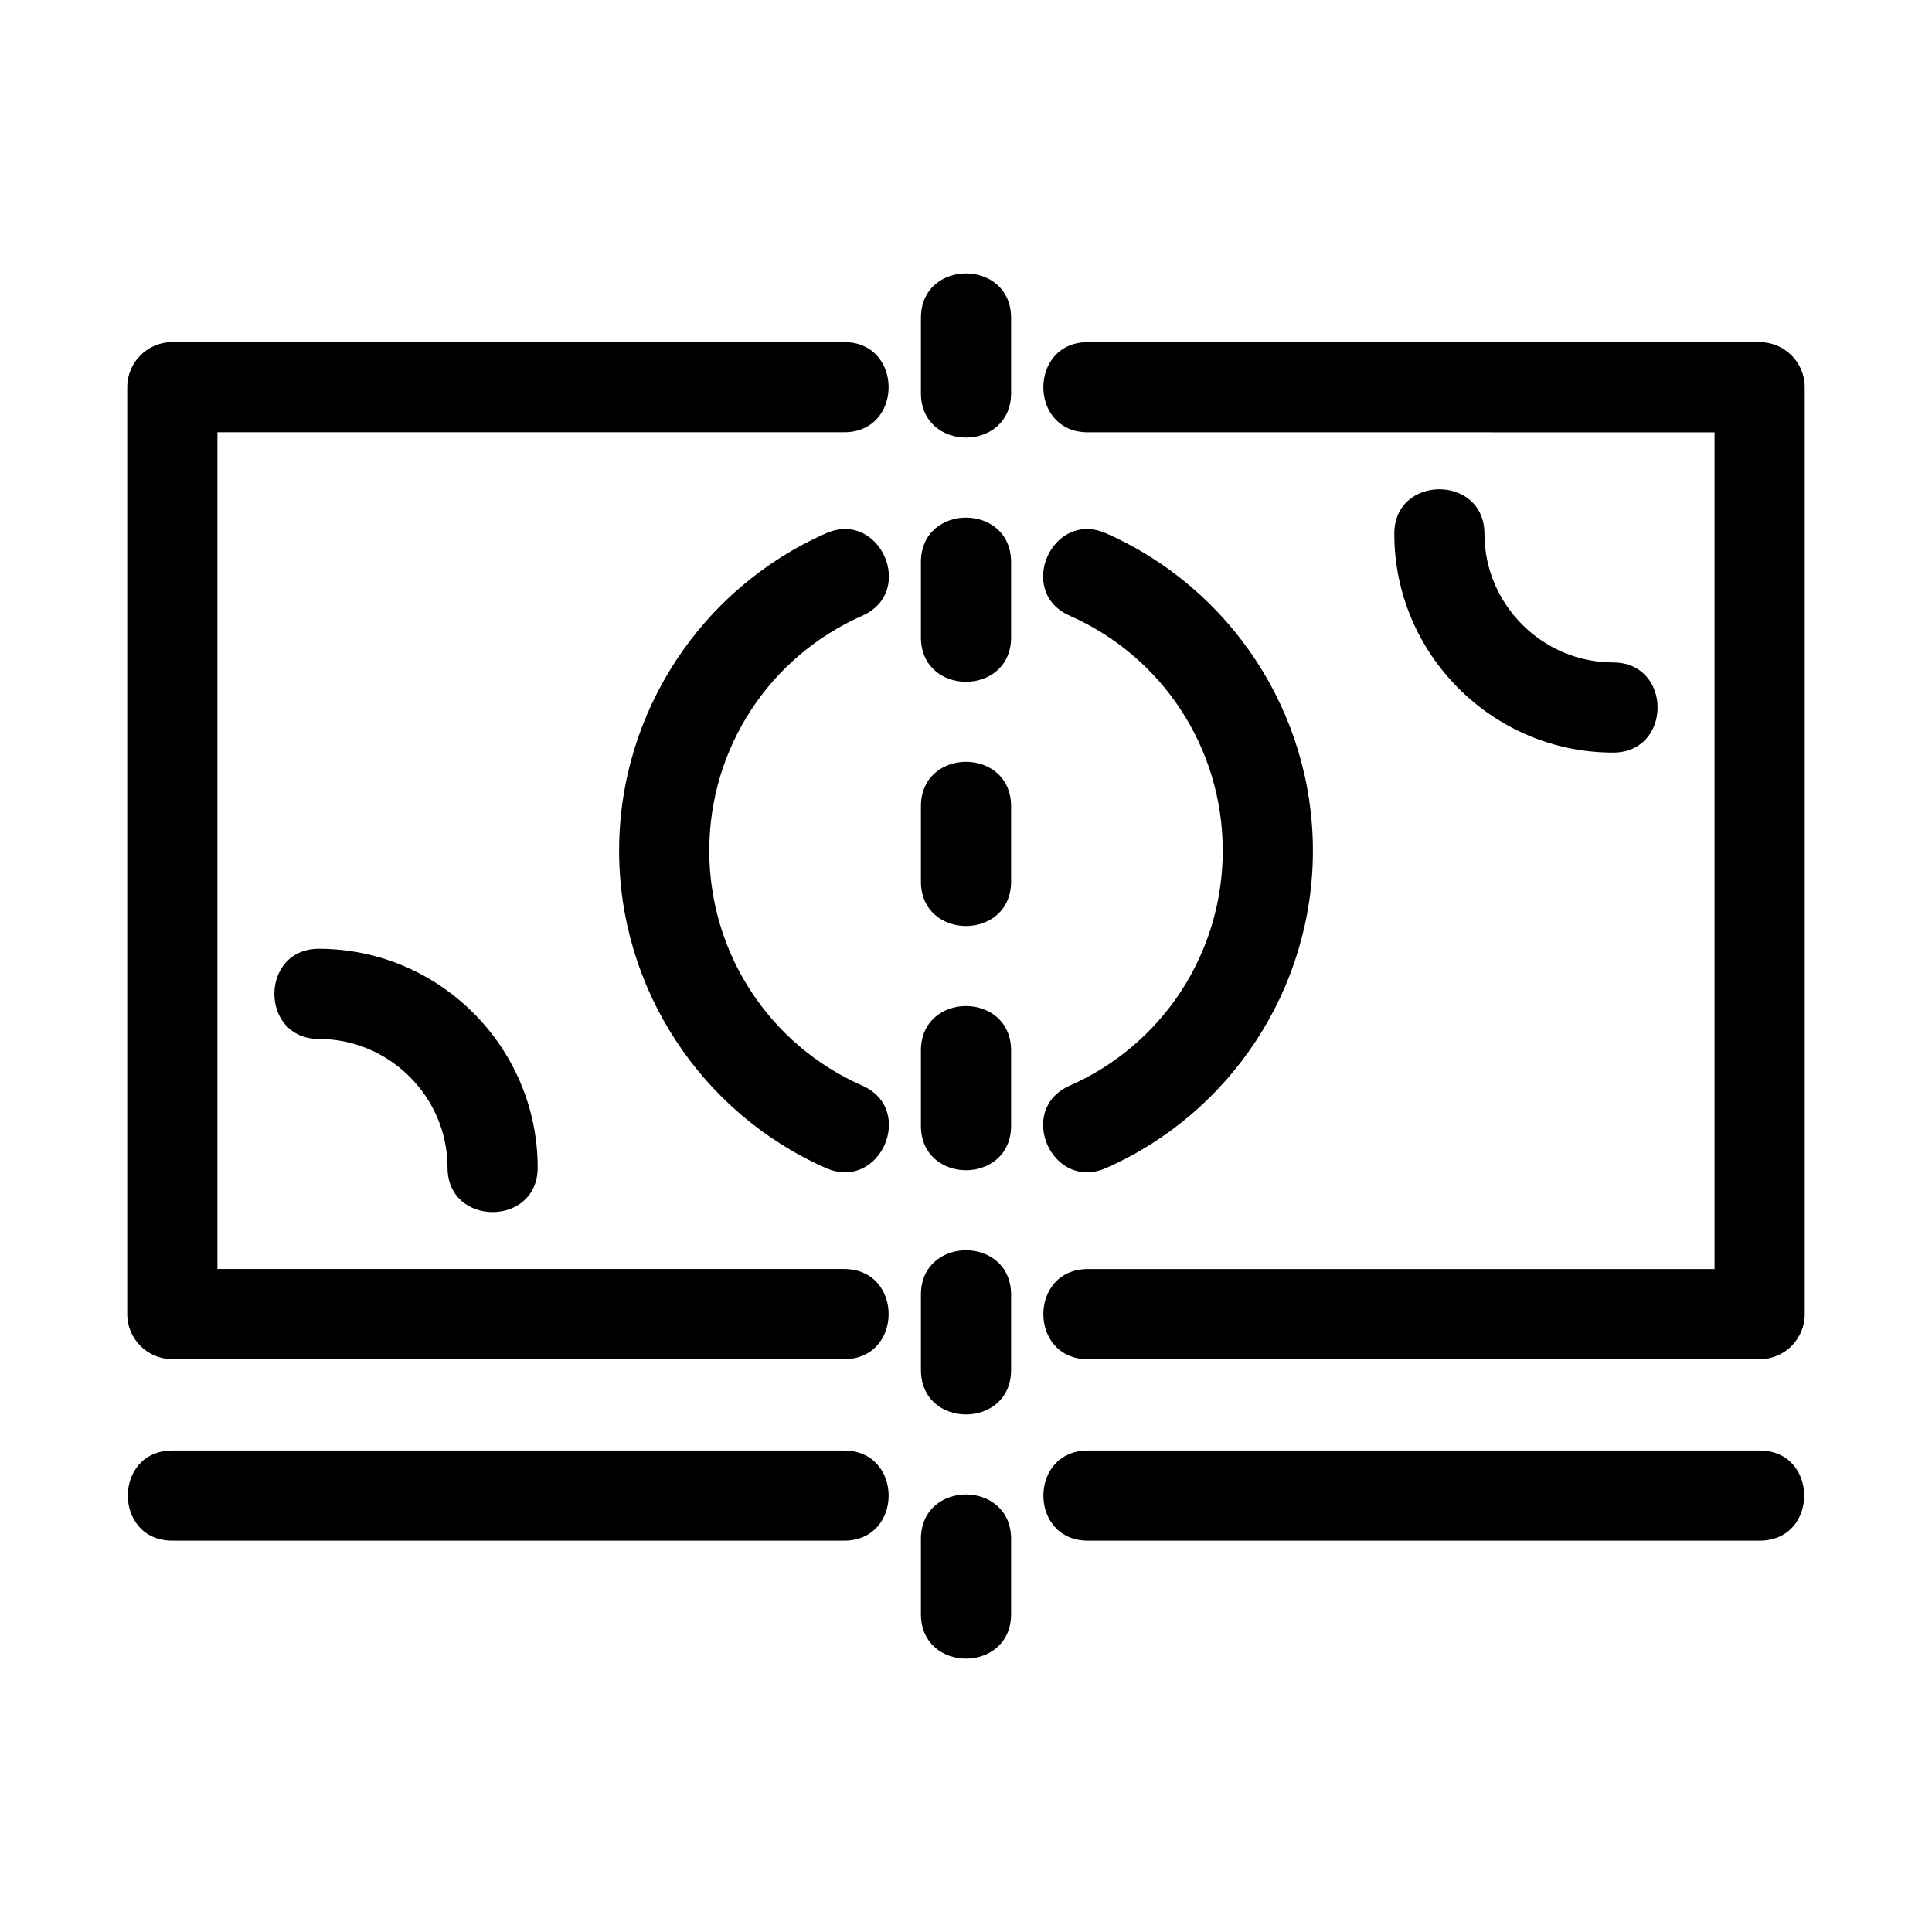 <?xml version="1.0" encoding="UTF-8"?>
<!-- Uploaded to: ICON Repo, www.iconrepo.com, Generator: ICON Repo Mixer Tools -->
<svg fill="#000000" width="800px" height="800px" version="1.1" viewBox="144 144 512 512" xmlns="http://www.w3.org/2000/svg">
 <path d="m367.7 480.3c15.727 0 15.727 23.898 0 23.898h-178.03c-6.598 0-11.949-5.348-11.949-11.949v-245.64c0-6.598 5.348-11.949 11.949-11.949h178.03c15.727 0 15.727 23.898 0 23.898h-166.08v221.74zm20.352 71.543c0-15.727 23.898-15.727 23.898 0v19.91c0 15.734-23.898 15.734-23.898 0zm0-258.87c0-15.734 23.898-15.734 23.898 0v19.91c0 15.734-23.898 15.734-23.898 0zm0 64.719c0-15.734 23.898-15.734 23.898 0v19.91c0 15.734-23.898 15.734-23.898 0zm0 64.719c0-15.734 23.898-15.734 23.898 0v19.91c0 15.734-23.898 15.734-23.898 0zm0 64.719c0-15.734 23.898-15.734 23.898 0v19.91c0 15.734-23.898 15.734-23.898 0zm0-258.87c0-15.734 23.898-15.734 23.898 0v19.91c0 15.727-23.898 15.727-23.898 0zm103.88 141.18c0 36.59-21.805 69.551-54.824 84.109-14.312 6.312-23.938-15.523-9.617-21.844 24.5-10.801 40.547-35.012 40.547-62.266 0-27.254-16.047-51.465-40.547-62.266-14.324-6.32-4.695-28.156 9.617-21.844 33.02 14.562 54.824 47.52 54.824 84.109zm-183.86 0c0-36.59 21.805-69.551 54.824-84.109 14.312-6.312 23.938 15.523 9.617 21.844-24.5 10.801-40.547 35.012-40.547 62.266 0 27.254 16.047 51.465 40.547 62.266 14.324 6.32 4.695 28.156-9.617 21.844-33.02-14.562-54.824-47.52-54.824-84.109zm302.26 158.96c15.727 0 15.727 23.891 0 23.891h-178.03c-15.727 0-15.727-23.891 0-23.891zm-242.63 0c15.727 0 15.727 23.891 0 23.891h-178.03c-15.727 0-15.727-23.891 0-23.891zm145.8-242.94c0-15.727 23.891-15.727 23.891 0 0 18.719 15.371 34.09 34.09 34.09 15.727 0 15.727 23.891 0 23.891-31.918 0-57.98-26.07-57.98-57.98zm-227.01 167.96c0 15.727-23.891 15.727-23.891 0 0-18.719-15.371-34.09-34.09-34.09-15.727 0-15.727-23.891 0-23.891 31.918 0 57.98 26.07 57.98 57.98zm145.8-194.85c-15.727 0-15.727-23.898 0-23.898h178.03c6.598 0 11.949 5.348 11.949 11.949v245.64c0 6.598-5.348 11.949-11.949 11.949h-178.03c-15.727 0-15.727-23.898 0-23.898h166.08v-221.74z"/>
</svg>